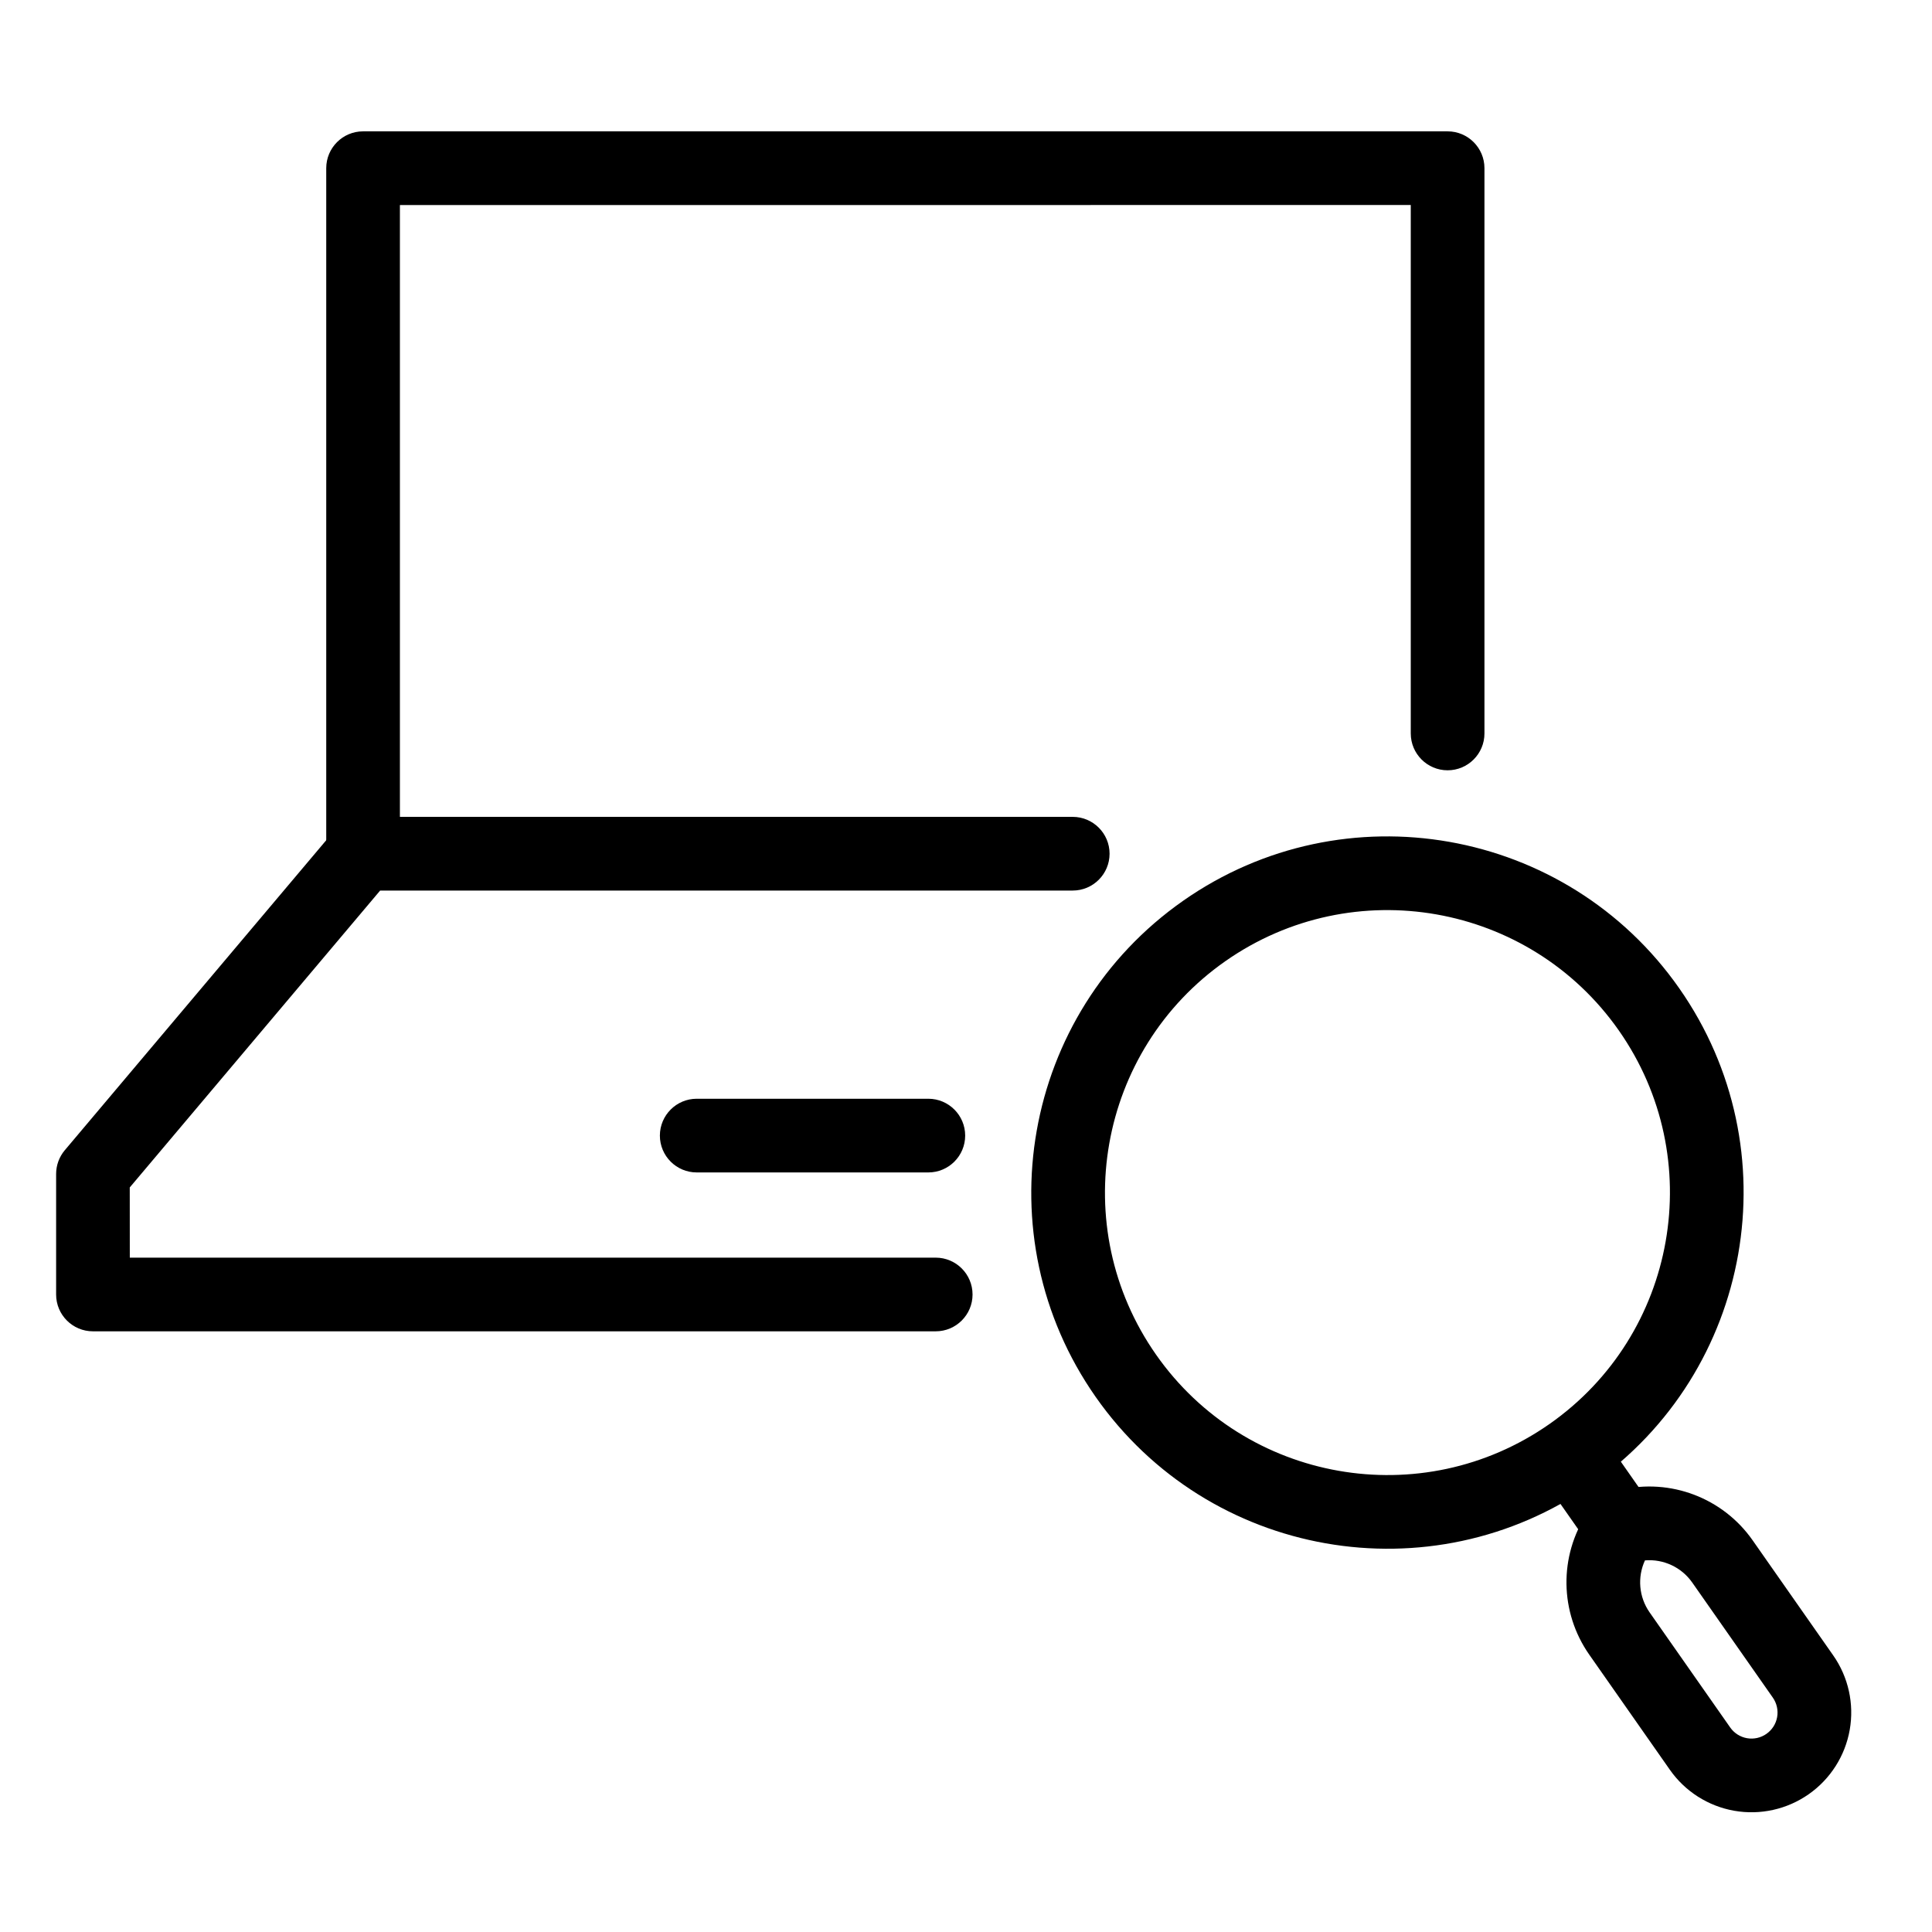 <?xml version="1.0" encoding="UTF-8"?>
<!-- Uploaded to: ICON Repo, www.svgrepo.com, Generator: ICON Repo Mixer Tools -->
<svg fill="#000000" width="800px" height="800px" version="1.1" viewBox="144 144 512 512" xmlns="http://www.w3.org/2000/svg">
 <g fill-rule="evenodd">
  <path d="m457.54 382.72c-42.68 29.883-53.062 88.793-23.18 131.47 29.883 42.676 88.789 53.062 131.47 23.18 42.68-29.883 53.062-88.793 23.18-131.47-29.883-42.68-88.789-53.066-131.47-23.184zm11.199 15.996c33.852-23.699 80.574-15.461 104.28 18.387 23.699 33.848 15.461 80.574-18.387 104.27-33.852 23.703-80.574 15.465-104.27-18.383-23.703-33.852-15.465-80.574 18.383-104.28z"/>
  <path d="m554.46 538.16 10.008 14.289c3.09 4.414 9.184 5.488 13.598 2.398 4.414-3.09 5.488-9.184 2.394-13.598l-10.004-14.293c-3.094-4.414-9.184-5.488-13.602-2.398-4.414 3.094-5.488 9.184-2.394 13.602z"/>
  <path d="m608.46 552.19c-7.856-11.219-21.766-16.512-35.094-13.344-3.582 0.852-6.707 3.039-8.73 6.113-7.535 11.441-7.32 26.32 0.535 37.543 6.394 9.133 14.891 21.266 21.359 30.504 4.016 5.738 10.152 9.645 17.051 10.863 6.898 1.215 14-0.359 19.738-4.379 0.004 0 0.008-0.004 0.012-0.008 5.738-4.016 9.648-10.152 10.863-17.051 1.219-6.898-0.355-14-4.375-19.738zm-15.996 11.203c-2.863-4.09-7.66-6.285-12.531-5.875-2.047 4.438-1.629 9.695 1.234 13.785 6.394 9.129 14.891 21.266 21.359 30.5 1.047 1.5 2.648 2.516 4.445 2.836 1.801 0.316 3.652-0.094 5.148-1.145 0.004 0 0.008-0.004 0.012-0.008 1.496-1.047 2.516-2.644 2.832-4.445 0.316-1.801-0.094-3.648-1.141-5.148z"/>
  <path d="m249.98 198.34v171.9c0 5.387-4.375 9.762-9.762 9.762s-9.762-4.375-9.762-9.762v-181.67c0-5.391 4.371-9.762 9.762-9.762h287.41c5.394 0 9.766 4.371 9.766 9.762v149.8c0 5.391-4.375 9.766-9.766 9.766s-9.762-4.375-9.762-9.766v-140.04z"/>
  <path d="m178.4 477.29h213.57c5.391 0 9.766 4.375 9.766 9.766 0 5.383-4.375 9.758-9.766 9.758h-223.34c-5.391 0-9.758-4.367-9.758-9.758v-31.938c0-2.309 0.812-4.535 2.297-6.297l71.582-84.875c1.852-2.199 4.582-3.469 7.461-3.469h188.07c5.391 0 9.766 4.379 9.766 9.766 0 5.387-4.375 9.762-9.766 9.762h-183.54l-66.355 78.68z"/>
  <path d="m390.02 435.18h-61.383c-5.387 0-9.762 4.375-9.762 9.766 0 5.387 4.375 9.762 9.762 9.762h61.383c5.387 0 9.762-4.375 9.762-9.762 0-5.391-4.375-9.766-9.762-9.766z"/>
 </g>
</svg>